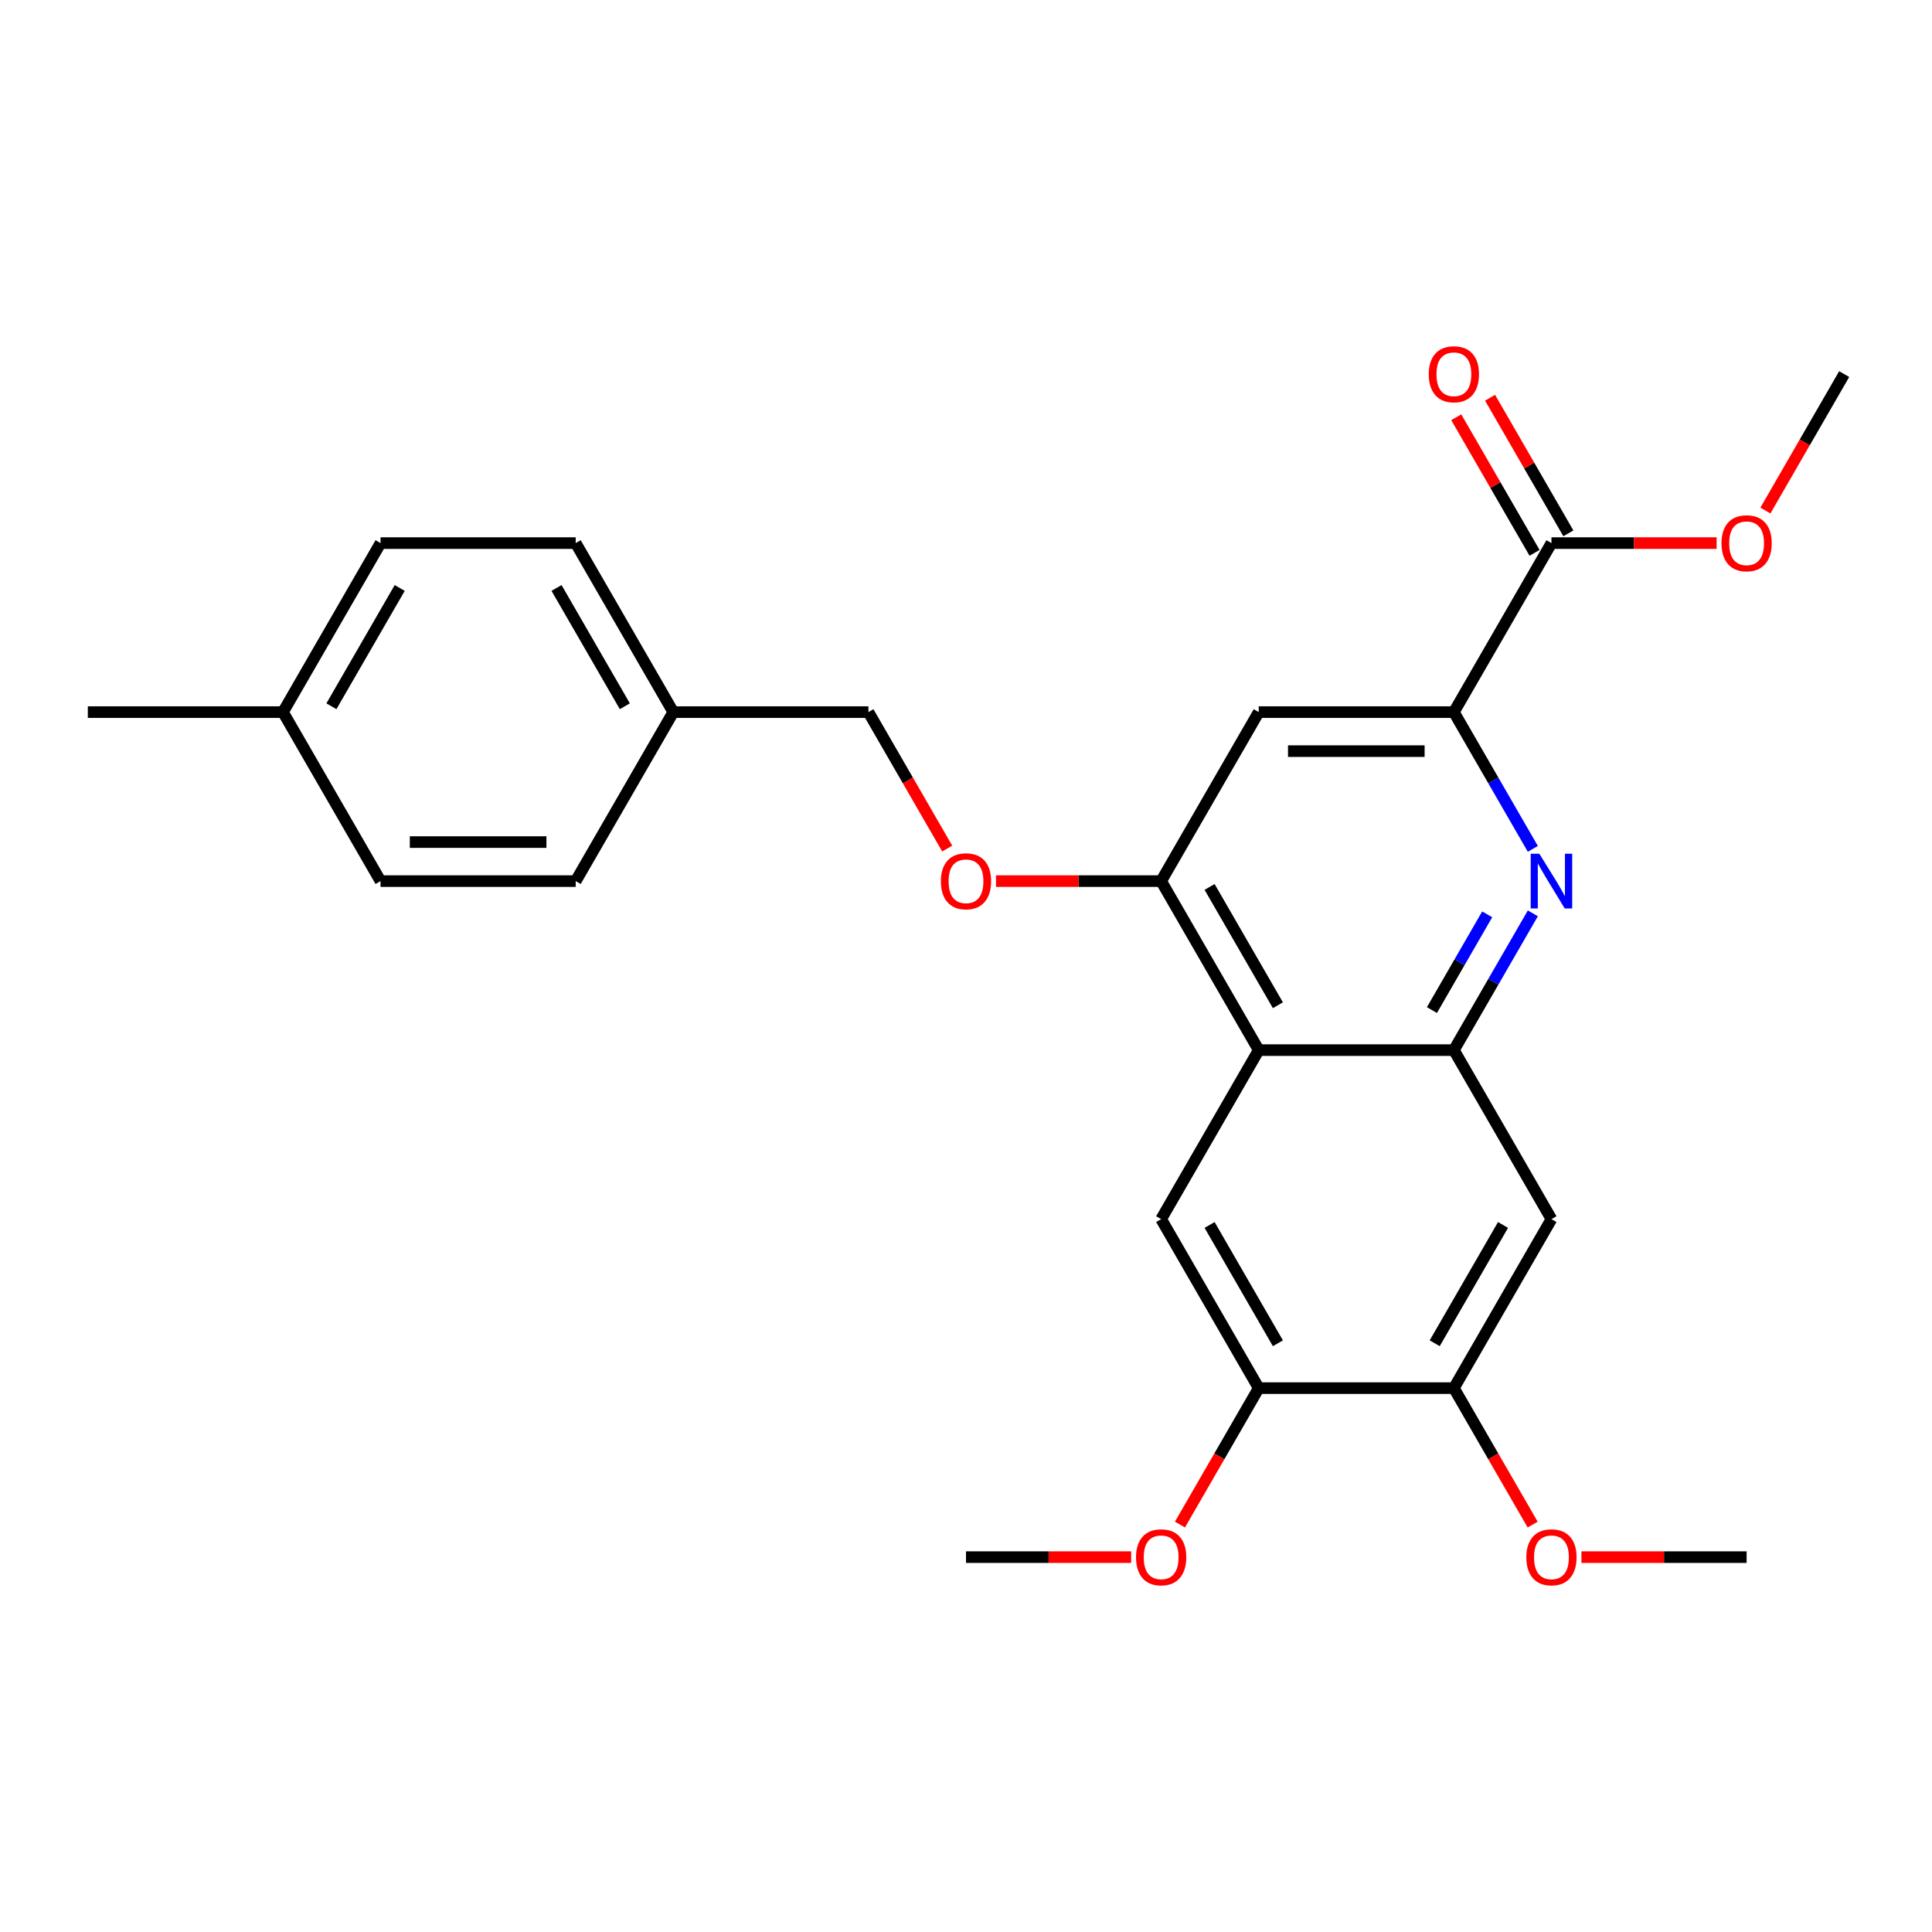 <?xml version='1.0' encoding='iso-8859-1'?>
<svg version='1.1' baseProfile='full'
              xmlns='http://www.w3.org/2000/svg'
                      xmlns:rdkit='http://www.rdkit.org/xml'
                      xmlns:xlink='http://www.w3.org/1999/xlink'
                  xml:space='preserve'
width='1000px' height='1000px' viewBox='0 0 1000 1000'>
<!-- END OF HEADER -->
<rect style='opacity:1.0;fill:#FFFFFF;stroke:none' width='1000' height='1000' x='0' y='0'> </rect>
<path class='bond-0' d='M 752.525,543.539 L 772.961,508.143' style='fill:none;fill-rule:evenodd;stroke:#000000;stroke-width:6px;stroke-linecap:butt;stroke-linejoin:miter;stroke-opacity:1' />
<path class='bond-0' d='M 772.961,508.143 L 793.397,472.747' style='fill:none;fill-rule:evenodd;stroke:#0000FF;stroke-width:6px;stroke-linecap:butt;stroke-linejoin:miter;stroke-opacity:1' />
<path class='bond-0' d='M 741.161,522.819 L 755.466,498.042' style='fill:none;fill-rule:evenodd;stroke:#000000;stroke-width:6px;stroke-linecap:butt;stroke-linejoin:miter;stroke-opacity:1' />
<path class='bond-0' d='M 755.466,498.042 L 769.771,473.264' style='fill:none;fill-rule:evenodd;stroke:#0000FF;stroke-width:6px;stroke-linecap:butt;stroke-linejoin:miter;stroke-opacity:1' />
<path class='bond-1' d='M 752.525,543.539 L 651.515,543.539' style='fill:none;fill-rule:evenodd;stroke:#000000;stroke-width:6px;stroke-linecap:butt;stroke-linejoin:miter;stroke-opacity:1' />
<path class='bond-6' d='M 752.525,543.539 L 803.03,631.016' style='fill:none;fill-rule:evenodd;stroke:#000000;stroke-width:6px;stroke-linecap:butt;stroke-linejoin:miter;stroke-opacity:1' />
<path class='bond-2' d='M 793.397,439.376 L 772.961,403.98' style='fill:none;fill-rule:evenodd;stroke:#0000FF;stroke-width:6px;stroke-linecap:butt;stroke-linejoin:miter;stroke-opacity:1' />
<path class='bond-2' d='M 772.961,403.98 L 752.525,368.584' style='fill:none;fill-rule:evenodd;stroke:#000000;stroke-width:6px;stroke-linecap:butt;stroke-linejoin:miter;stroke-opacity:1' />
<path class='bond-3' d='M 651.515,543.539 L 601.01,456.061' style='fill:none;fill-rule:evenodd;stroke:#000000;stroke-width:6px;stroke-linecap:butt;stroke-linejoin:miter;stroke-opacity:1' />
<path class='bond-3' d='M 661.435,520.316 L 626.081,459.082' style='fill:none;fill-rule:evenodd;stroke:#000000;stroke-width:6px;stroke-linecap:butt;stroke-linejoin:miter;stroke-opacity:1' />
<path class='bond-4' d='M 651.515,543.539 L 601.01,631.016' style='fill:none;fill-rule:evenodd;stroke:#000000;stroke-width:6px;stroke-linecap:butt;stroke-linejoin:miter;stroke-opacity:1' />
<path class='bond-7' d='M 752.525,368.584 L 803.03,281.107' style='fill:none;fill-rule:evenodd;stroke:#000000;stroke-width:6px;stroke-linecap:butt;stroke-linejoin:miter;stroke-opacity:1' />
<path class='bond-27' d='M 752.525,368.584 L 651.515,368.584' style='fill:none;fill-rule:evenodd;stroke:#000000;stroke-width:6px;stroke-linecap:butt;stroke-linejoin:miter;stroke-opacity:1' />
<path class='bond-27' d='M 737.374,388.786 L 666.667,388.786' style='fill:none;fill-rule:evenodd;stroke:#000000;stroke-width:6px;stroke-linecap:butt;stroke-linejoin:miter;stroke-opacity:1' />
<path class='bond-5' d='M 601.01,456.061 L 651.515,368.584' style='fill:none;fill-rule:evenodd;stroke:#000000;stroke-width:6px;stroke-linecap:butt;stroke-linejoin:miter;stroke-opacity:1' />
<path class='bond-10' d='M 601.01,456.061 L 558.268,456.061' style='fill:none;fill-rule:evenodd;stroke:#000000;stroke-width:6px;stroke-linecap:butt;stroke-linejoin:miter;stroke-opacity:1' />
<path class='bond-10' d='M 558.268,456.061 L 515.525,456.061' style='fill:none;fill-rule:evenodd;stroke:#FF0000;stroke-width:6px;stroke-linecap:butt;stroke-linejoin:miter;stroke-opacity:1' />
<path class='bond-26' d='M 601.01,631.016 L 651.515,718.493' style='fill:none;fill-rule:evenodd;stroke:#000000;stroke-width:6px;stroke-linecap:butt;stroke-linejoin:miter;stroke-opacity:1' />
<path class='bond-26' d='M 626.081,634.037 L 661.435,695.271' style='fill:none;fill-rule:evenodd;stroke:#000000;stroke-width:6px;stroke-linecap:butt;stroke-linejoin:miter;stroke-opacity:1' />
<path class='bond-9' d='M 803.03,631.016 L 752.525,718.493' style='fill:none;fill-rule:evenodd;stroke:#000000;stroke-width:6px;stroke-linecap:butt;stroke-linejoin:miter;stroke-opacity:1' />
<path class='bond-9' d='M 777.959,634.037 L 742.606,695.271' style='fill:none;fill-rule:evenodd;stroke:#000000;stroke-width:6px;stroke-linecap:butt;stroke-linejoin:miter;stroke-opacity:1' />
<path class='bond-11' d='M 811.778,276.056 L 791.515,240.96' style='fill:none;fill-rule:evenodd;stroke:#000000;stroke-width:6px;stroke-linecap:butt;stroke-linejoin:miter;stroke-opacity:1' />
<path class='bond-11' d='M 791.515,240.96 L 771.253,205.864' style='fill:none;fill-rule:evenodd;stroke:#FF0000;stroke-width:6px;stroke-linecap:butt;stroke-linejoin:miter;stroke-opacity:1' />
<path class='bond-11' d='M 794.283,286.157 L 774.02,251.061' style='fill:none;fill-rule:evenodd;stroke:#000000;stroke-width:6px;stroke-linecap:butt;stroke-linejoin:miter;stroke-opacity:1' />
<path class='bond-11' d='M 774.02,251.061 L 753.757,215.965' style='fill:none;fill-rule:evenodd;stroke:#FF0000;stroke-width:6px;stroke-linecap:butt;stroke-linejoin:miter;stroke-opacity:1' />
<path class='bond-13' d='M 803.03,281.107 L 845.773,281.107' style='fill:none;fill-rule:evenodd;stroke:#000000;stroke-width:6px;stroke-linecap:butt;stroke-linejoin:miter;stroke-opacity:1' />
<path class='bond-13' d='M 845.773,281.107 L 888.515,281.107' style='fill:none;fill-rule:evenodd;stroke:#FF0000;stroke-width:6px;stroke-linecap:butt;stroke-linejoin:miter;stroke-opacity:1' />
<path class='bond-8' d='M 651.515,718.493 L 752.525,718.493' style='fill:none;fill-rule:evenodd;stroke:#000000;stroke-width:6px;stroke-linecap:butt;stroke-linejoin:miter;stroke-opacity:1' />
<path class='bond-15' d='M 651.515,718.493 L 631.125,753.809' style='fill:none;fill-rule:evenodd;stroke:#000000;stroke-width:6px;stroke-linecap:butt;stroke-linejoin:miter;stroke-opacity:1' />
<path class='bond-15' d='M 631.125,753.809 L 610.736,789.125' style='fill:none;fill-rule:evenodd;stroke:#FF0000;stroke-width:6px;stroke-linecap:butt;stroke-linejoin:miter;stroke-opacity:1' />
<path class='bond-16' d='M 752.525,718.493 L 772.915,753.809' style='fill:none;fill-rule:evenodd;stroke:#000000;stroke-width:6px;stroke-linecap:butt;stroke-linejoin:miter;stroke-opacity:1' />
<path class='bond-16' d='M 772.915,753.809 L 793.305,789.125' style='fill:none;fill-rule:evenodd;stroke:#FF0000;stroke-width:6px;stroke-linecap:butt;stroke-linejoin:miter;stroke-opacity:1' />
<path class='bond-12' d='M 490.274,439.216 L 469.885,403.9' style='fill:none;fill-rule:evenodd;stroke:#FF0000;stroke-width:6px;stroke-linecap:butt;stroke-linejoin:miter;stroke-opacity:1' />
<path class='bond-12' d='M 469.885,403.9 L 449.495,368.584' style='fill:none;fill-rule:evenodd;stroke:#000000;stroke-width:6px;stroke-linecap:butt;stroke-linejoin:miter;stroke-opacity:1' />
<path class='bond-14' d='M 449.495,368.584 L 348.485,368.584' style='fill:none;fill-rule:evenodd;stroke:#000000;stroke-width:6px;stroke-linecap:butt;stroke-linejoin:miter;stroke-opacity:1' />
<path class='bond-23' d='M 913.766,264.261 L 934.156,228.945' style='fill:none;fill-rule:evenodd;stroke:#FF0000;stroke-width:6px;stroke-linecap:butt;stroke-linejoin:miter;stroke-opacity:1' />
<path class='bond-23' d='M 934.156,228.945 L 954.545,193.629' style='fill:none;fill-rule:evenodd;stroke:#000000;stroke-width:6px;stroke-linecap:butt;stroke-linejoin:miter;stroke-opacity:1' />
<path class='bond-18' d='M 348.485,368.584 L 297.98,456.061' style='fill:none;fill-rule:evenodd;stroke:#000000;stroke-width:6px;stroke-linecap:butt;stroke-linejoin:miter;stroke-opacity:1' />
<path class='bond-19' d='M 348.485,368.584 L 297.98,281.107' style='fill:none;fill-rule:evenodd;stroke:#000000;stroke-width:6px;stroke-linecap:butt;stroke-linejoin:miter;stroke-opacity:1' />
<path class='bond-19' d='M 323.414,365.563 L 288.06,304.329' style='fill:none;fill-rule:evenodd;stroke:#000000;stroke-width:6px;stroke-linecap:butt;stroke-linejoin:miter;stroke-opacity:1' />
<path class='bond-24' d='M 585.485,805.971 L 542.742,805.971' style='fill:none;fill-rule:evenodd;stroke:#FF0000;stroke-width:6px;stroke-linecap:butt;stroke-linejoin:miter;stroke-opacity:1' />
<path class='bond-24' d='M 542.742,805.971 L 500,805.971' style='fill:none;fill-rule:evenodd;stroke:#000000;stroke-width:6px;stroke-linecap:butt;stroke-linejoin:miter;stroke-opacity:1' />
<path class='bond-25' d='M 818.556,805.971 L 861.298,805.971' style='fill:none;fill-rule:evenodd;stroke:#FF0000;stroke-width:6px;stroke-linecap:butt;stroke-linejoin:miter;stroke-opacity:1' />
<path class='bond-25' d='M 861.298,805.971 L 904.04,805.971' style='fill:none;fill-rule:evenodd;stroke:#000000;stroke-width:6px;stroke-linecap:butt;stroke-linejoin:miter;stroke-opacity:1' />
<path class='bond-17' d='M 146.465,368.584 L 196.97,281.107' style='fill:none;fill-rule:evenodd;stroke:#000000;stroke-width:6px;stroke-linecap:butt;stroke-linejoin:miter;stroke-opacity:1' />
<path class='bond-17' d='M 171.536,365.563 L 206.889,304.329' style='fill:none;fill-rule:evenodd;stroke:#000000;stroke-width:6px;stroke-linecap:butt;stroke-linejoin:miter;stroke-opacity:1' />
<path class='bond-22' d='M 146.465,368.584 L 45.455,368.584' style='fill:none;fill-rule:evenodd;stroke:#000000;stroke-width:6px;stroke-linecap:butt;stroke-linejoin:miter;stroke-opacity:1' />
<path class='bond-28' d='M 146.465,368.584 L 196.97,456.061' style='fill:none;fill-rule:evenodd;stroke:#000000;stroke-width:6px;stroke-linecap:butt;stroke-linejoin:miter;stroke-opacity:1' />
<path class='bond-20' d='M 297.98,456.061 L 196.97,456.061' style='fill:none;fill-rule:evenodd;stroke:#000000;stroke-width:6px;stroke-linecap:butt;stroke-linejoin:miter;stroke-opacity:1' />
<path class='bond-20' d='M 282.828,435.859 L 212.121,435.859' style='fill:none;fill-rule:evenodd;stroke:#000000;stroke-width:6px;stroke-linecap:butt;stroke-linejoin:miter;stroke-opacity:1' />
<path class='bond-21' d='M 297.98,281.107 L 196.97,281.107' style='fill:none;fill-rule:evenodd;stroke:#000000;stroke-width:6px;stroke-linecap:butt;stroke-linejoin:miter;stroke-opacity:1' />
<path  class='atom-1' d='M 796.77 441.901
L 806.05 456.901
Q 806.97 458.381, 808.45 461.061
Q 809.93 463.741, 810.01 463.901
L 810.01 441.901
L 813.77 441.901
L 813.77 470.221
L 809.89 470.221
L 799.93 453.821
Q 798.77 451.901, 797.53 449.701
Q 796.33 447.501, 795.97 446.821
L 795.97 470.221
L 792.29 470.221
L 792.29 441.901
L 796.77 441.901
' fill='#0000FF'/>
<path  class='atom-11' d='M 487 456.141
Q 487 449.341, 490.36 445.541
Q 493.72 441.741, 500 441.741
Q 506.28 441.741, 509.64 445.541
Q 513 449.341, 513 456.141
Q 513 463.021, 509.6 466.941
Q 506.2 470.821, 500 470.821
Q 493.76 470.821, 490.36 466.941
Q 487 463.061, 487 456.141
M 500 467.621
Q 504.32 467.621, 506.64 464.741
Q 509 461.821, 509 456.141
Q 509 450.581, 506.64 447.781
Q 504.32 444.941, 500 444.941
Q 495.68 444.941, 493.32 447.741
Q 491 450.541, 491 456.141
Q 491 461.861, 493.32 464.741
Q 495.68 467.621, 500 467.621
' fill='#FF0000'/>
<path  class='atom-12' d='M 739.525 193.709
Q 739.525 186.909, 742.885 183.109
Q 746.245 179.309, 752.525 179.309
Q 758.805 179.309, 762.165 183.109
Q 765.525 186.909, 765.525 193.709
Q 765.525 200.589, 762.125 204.509
Q 758.725 208.389, 752.525 208.389
Q 746.285 208.389, 742.885 204.509
Q 739.525 200.629, 739.525 193.709
M 752.525 205.189
Q 756.845 205.189, 759.165 202.309
Q 761.525 199.389, 761.525 193.709
Q 761.525 188.149, 759.165 185.349
Q 756.845 182.509, 752.525 182.509
Q 748.205 182.509, 745.845 185.309
Q 743.525 188.109, 743.525 193.709
Q 743.525 199.429, 745.845 202.309
Q 748.205 205.189, 752.525 205.189
' fill='#FF0000'/>
<path  class='atom-14' d='M 891.04 281.187
Q 891.04 274.387, 894.4 270.587
Q 897.76 266.787, 904.04 266.787
Q 910.32 266.787, 913.68 270.587
Q 917.04 274.387, 917.04 281.187
Q 917.04 288.067, 913.64 291.987
Q 910.24 295.867, 904.04 295.867
Q 897.8 295.867, 894.4 291.987
Q 891.04 288.107, 891.04 281.187
M 904.04 292.667
Q 908.36 292.667, 910.68 289.787
Q 913.04 286.867, 913.04 281.187
Q 913.04 275.627, 910.68 272.827
Q 908.36 269.987, 904.04 269.987
Q 899.72 269.987, 897.36 272.787
Q 895.04 275.587, 895.04 281.187
Q 895.04 286.907, 897.36 289.787
Q 899.72 292.667, 904.04 292.667
' fill='#FF0000'/>
<path  class='atom-16' d='M 588.01 806.051
Q 588.01 799.251, 591.37 795.451
Q 594.73 791.651, 601.01 791.651
Q 607.29 791.651, 610.65 795.451
Q 614.01 799.251, 614.01 806.051
Q 614.01 812.931, 610.61 816.851
Q 607.21 820.731, 601.01 820.731
Q 594.77 820.731, 591.37 816.851
Q 588.01 812.971, 588.01 806.051
M 601.01 817.531
Q 605.33 817.531, 607.65 814.651
Q 610.01 811.731, 610.01 806.051
Q 610.01 800.491, 607.65 797.691
Q 605.33 794.851, 601.01 794.851
Q 596.69 794.851, 594.33 797.651
Q 592.01 800.451, 592.01 806.051
Q 592.01 811.771, 594.33 814.651
Q 596.69 817.531, 601.01 817.531
' fill='#FF0000'/>
<path  class='atom-17' d='M 790.03 806.051
Q 790.03 799.251, 793.39 795.451
Q 796.75 791.651, 803.03 791.651
Q 809.31 791.651, 812.67 795.451
Q 816.03 799.251, 816.03 806.051
Q 816.03 812.931, 812.63 816.851
Q 809.23 820.731, 803.03 820.731
Q 796.79 820.731, 793.39 816.851
Q 790.03 812.971, 790.03 806.051
M 803.03 817.531
Q 807.35 817.531, 809.67 814.651
Q 812.03 811.731, 812.03 806.051
Q 812.03 800.491, 809.67 797.691
Q 807.35 794.851, 803.03 794.851
Q 798.71 794.851, 796.35 797.651
Q 794.03 800.451, 794.03 806.051
Q 794.03 811.771, 796.35 814.651
Q 798.71 817.531, 803.03 817.531
' fill='#FF0000'/>
</svg>
